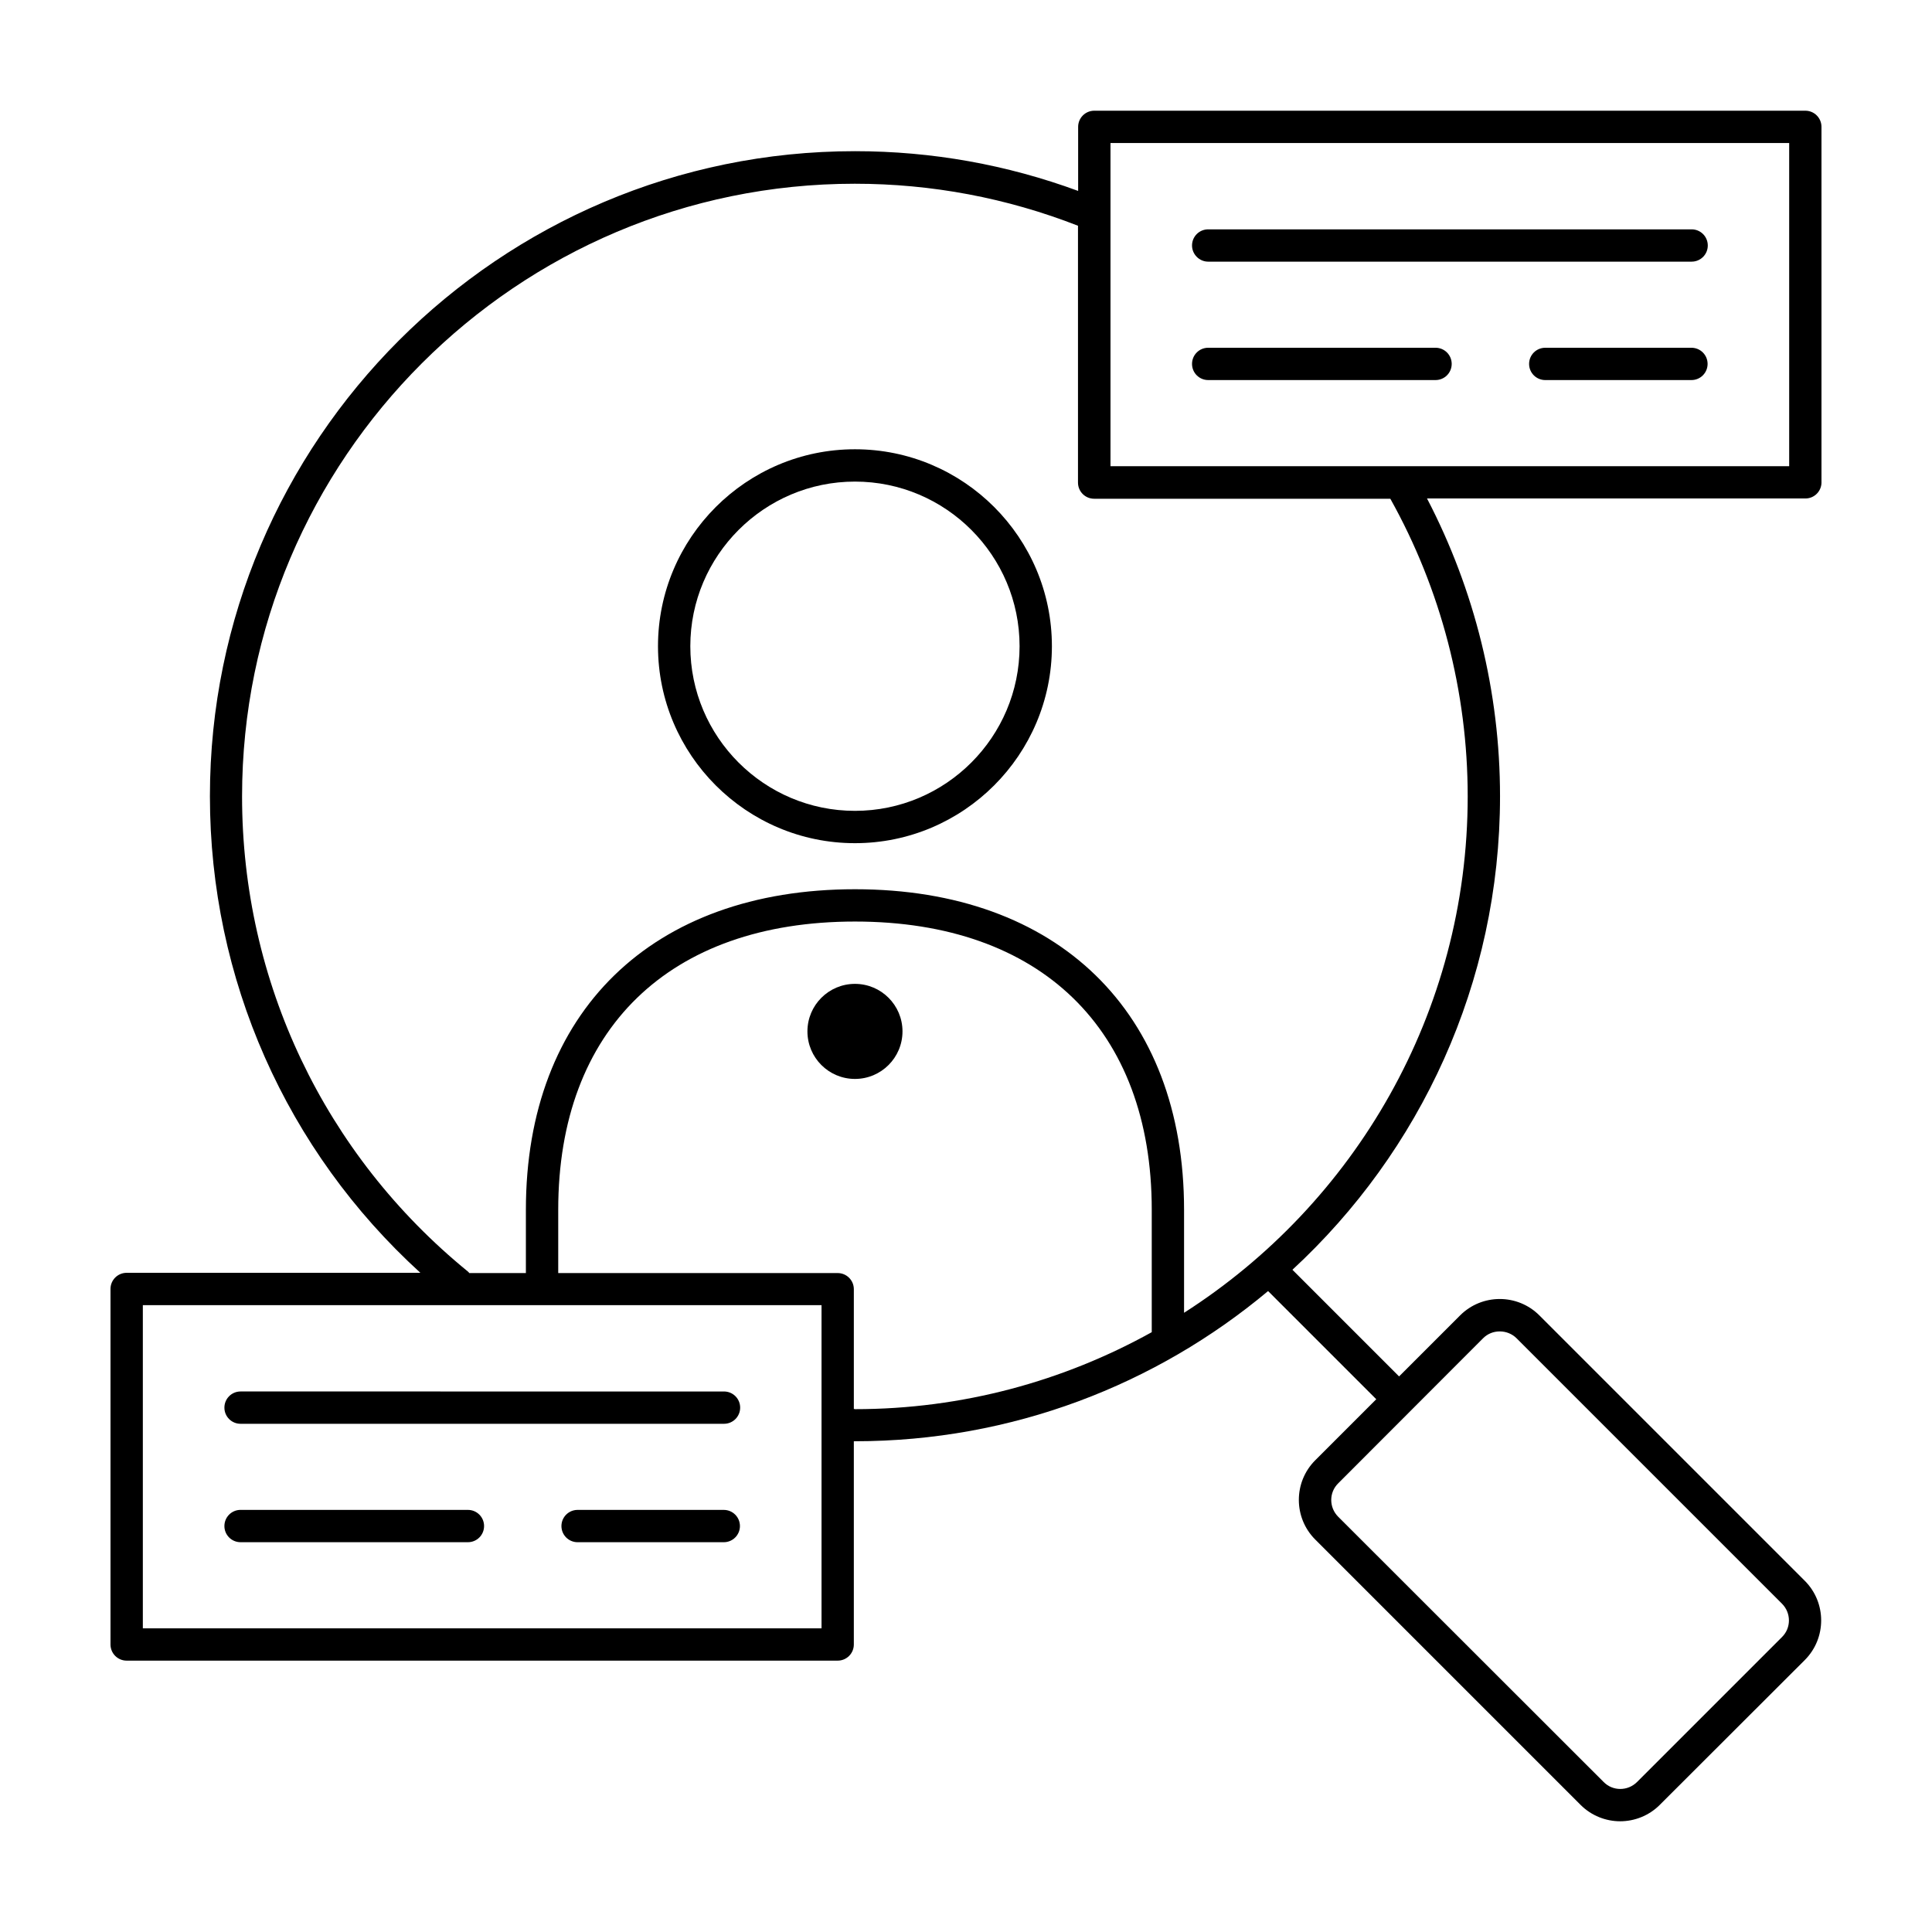 <?xml version="1.0" encoding="UTF-8"?>
<!-- Uploaded to: ICON Repo, www.iconrepo.com, Generator: ICON Repo Mixer Tools -->
<svg fill="#000000" width="800px" height="800px" version="1.1" viewBox="144 144 512 512" xmlns="http://www.w3.org/2000/svg">
 <g>
  <path d="m626.71 271.83v-94.211c0-2.367-1.914-4.281-4.281-4.281h-188.43c-2.367 0-4.281 1.914-4.281 4.281v16.977c-18.895-6.953-38.742-10.531-59.148-10.531-94.262 0-170.94 76.68-170.94 170.94 0 48.418 20.203 93.91 55.773 126.3l-77.84 0.004c-2.367 0-4.281 1.914-4.281 4.285v94.211c0 2.367 1.914 4.281 4.281 4.281h188.43c2.367 0 4.281-1.914 4.281-4.281v-53.859h0.301c41.613 0 79.805-14.965 109.48-39.801l28.668 28.668-16.172 16.172c-5.793 5.793-5.793 15.215 0 21.008l70.332 70.332c2.871 2.871 6.699 4.332 10.48 4.332 3.777 0 7.609-1.461 10.48-4.332l38.441-38.391c5.793-5.793 5.793-15.215 0-21.008l-70.332-70.332c-5.793-5.793-15.215-5.793-21.008 0l-16.172 16.172-28.266-28.266c33.805-31.234 55.016-75.926 55.016-125.5 0-27.559-6.699-54.613-19.348-78.898h100.26c2.367 0.008 4.281-1.906 4.281-4.277zm-89.676 226.82c1.211-1.211 2.769-1.812 4.434-1.812s3.273 0.656 4.434 1.812l70.332 70.332c2.469 2.469 2.469 6.449 0 8.867l-38.391 38.391c-2.469 2.469-6.449 2.469-8.867 0l-70.332-70.281c-2.469-2.469-2.469-6.449 0-8.867zm-175.32 76.883h-179.86v-85.648h179.86zm8.562-58.141v-31.738c0-2.367-1.914-4.281-4.281-4.281h-74.059v-16.777c0-47.812 29.422-76.379 78.645-76.379s78.645 28.566 78.645 76.379v32.445c-23.328 12.949-50.129 20.402-78.645 20.402-0.102-0.051-0.203-0.051-0.305-0.051zm162.68-162.38c0 57.434-30.027 108.02-75.168 136.89v-27.305c0-52.395-33.402-84.941-87.211-84.941-53.809 0-87.211 32.547-87.211 84.941v16.777h-15.012c-0.102-0.152-0.203-0.301-0.352-0.402-38.039-30.984-59.852-76.883-59.852-125.9 0-89.527 72.852-162.38 162.38-162.38 20.402 0 40.305 3.777 59.148 11.133v68.066c0 2.367 1.914 4.281 4.281 4.281h78.492c13.402 23.98 20.504 51.184 20.504 78.844zm85.195-87.461h-179.86v-85.648h179.86z"/>
  <path d="m464.18 213.34h128.12c2.367 0 4.281-1.914 4.281-4.281 0-2.367-1.914-4.281-4.281-4.281h-128.12c-2.367 0-4.281 1.914-4.281 4.281 0 2.316 1.914 4.281 4.281 4.281z"/>
  <path d="m592.25 236.16h-38.742c-2.367 0-4.281 1.914-4.281 4.281 0 2.367 1.914 4.281 4.281 4.281h38.742c2.367 0 4.281-1.914 4.281-4.281 0-2.367-1.914-4.281-4.281-4.281z"/>
  <path d="m464.18 244.72h60.254c2.367 0 4.281-1.914 4.281-4.281 0-2.367-1.914-4.281-4.281-4.281h-60.254c-2.367 0-4.281 1.914-4.281 4.281 0 2.367 1.914 4.281 4.281 4.281z"/>
  <path d="m370.57 263.06c-28.766 0-52.195 23.426-52.195 52.195 0 28.766 23.426 52.195 52.195 52.195 28.766 0 52.195-23.426 52.195-52.195 0-28.77-23.375-52.195-52.195-52.195zm0 95.824c-24.082 0-43.629-19.598-43.629-43.629s19.598-43.629 43.629-43.629c24.082 0 43.629 19.598 43.629 43.629 0.004 24.031-19.547 43.629-43.629 43.629z"/>
  <path d="m383.17 417.33c0 6.957-5.641 12.598-12.598 12.598-6.953 0-12.594-5.641-12.594-12.598 0-6.953 5.641-12.594 12.594-12.594 6.957 0 12.598 5.641 12.598 12.594"/>
  <path d="m207.75 521.32h128.12c2.367 0 4.281-1.914 4.281-4.281 0-2.367-1.914-4.281-4.281-4.281l-128.12-0.004c-2.367 0-4.281 1.914-4.281 4.281-0.004 2.371 1.91 4.285 4.281 4.285z"/>
  <path d="m335.81 544.14h-38.742c-2.367 0-4.281 1.914-4.281 4.281 0 2.367 1.914 4.281 4.281 4.281h38.742c2.367 0 4.281-1.914 4.281-4.281 0-2.363-1.914-4.281-4.281-4.281z"/>
  <path d="m207.75 552.7h60.254c2.367 0 4.281-1.914 4.281-4.281s-1.914-4.281-4.281-4.281l-60.254-0.004c-2.367 0-4.281 1.914-4.281 4.281-0.004 2.371 1.91 4.285 4.281 4.285z"/>
 </g>
</svg>